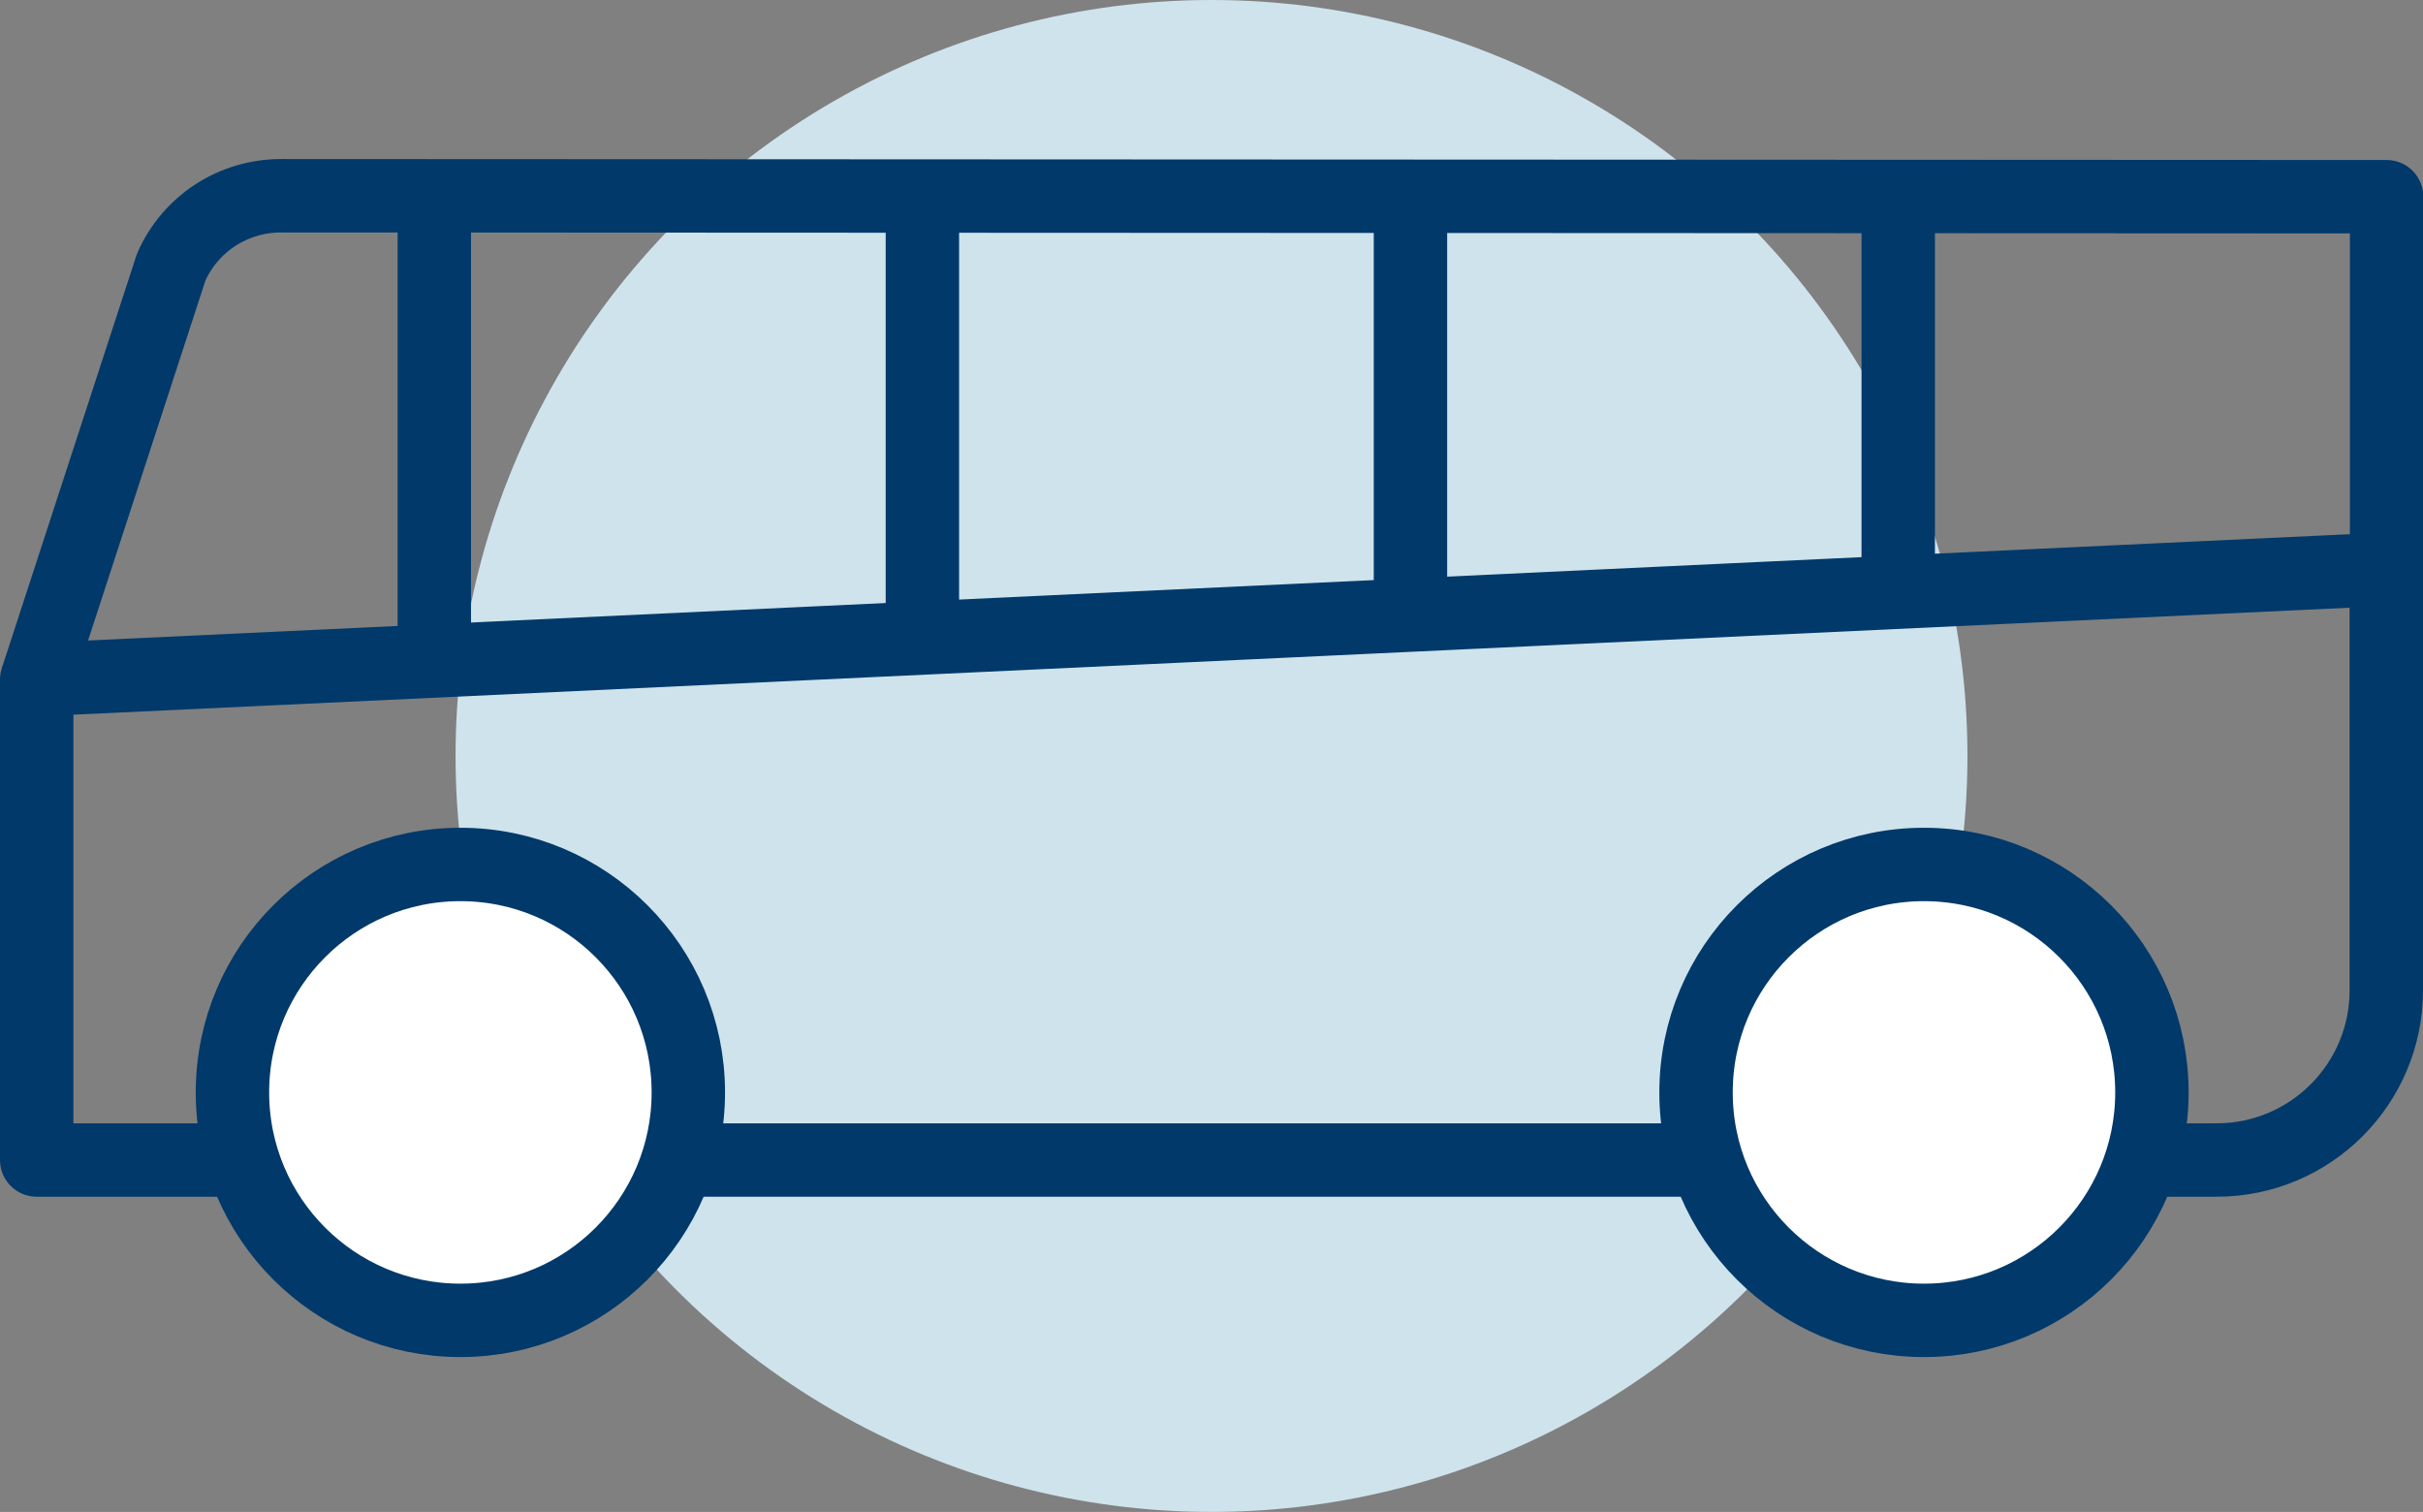 <svg xmlns="http://www.w3.org/2000/svg" id="Layer_2" data-name="Layer 2" viewBox="0 0 75.26 46.96"><rect x="0" y="0" width="75.26" height="46.96" fill="#808080" stroke="none"/><defs><style> .cls-1 { fill: #fff; stroke-miterlimit: 10; } .cls-1, .cls-2 { stroke: #00396a; stroke-width: 2.28px; } .cls-3 { fill: #cfe3ec; stroke-width: 0px; } .cls-2 { fill: none; stroke-linejoin: round; } </style></defs><circle class="cls-3" cx="37.63" cy="23.48" r="23.48"></circle><g><path class="cls-2" d="M68.85,36.03H1.14v-14.92l72.98-3.43v13.08c0,2.91-2.36,5.27-5.27,5.27Z"></path><path class="cls-2" d="M1.14,21.11l4.18-12.82c.6-1.35,1.93-2.21,3.41-2.21l65.4.03v11.57"></path><circle class="cls-1" cx="14.3" cy="33.93" r="7.08"></circle><circle class="cls-1" cx="59.76" cy="33.93" r="7.08"></circle><line class="cls-2" x1="13.49" y1="6.03" x2="13.49" y2="20.43"></line><line class="cls-2" x1="28.65" y1="6.03" x2="28.65" y2="19.7"></line><line class="cls-2" x1="43.81" y1="6.03" x2="43.81" y2="18.97"></line><line class="cls-2" x1="58.96" y1="6.03" x2="58.96" y2="18.24"></line></g></svg>